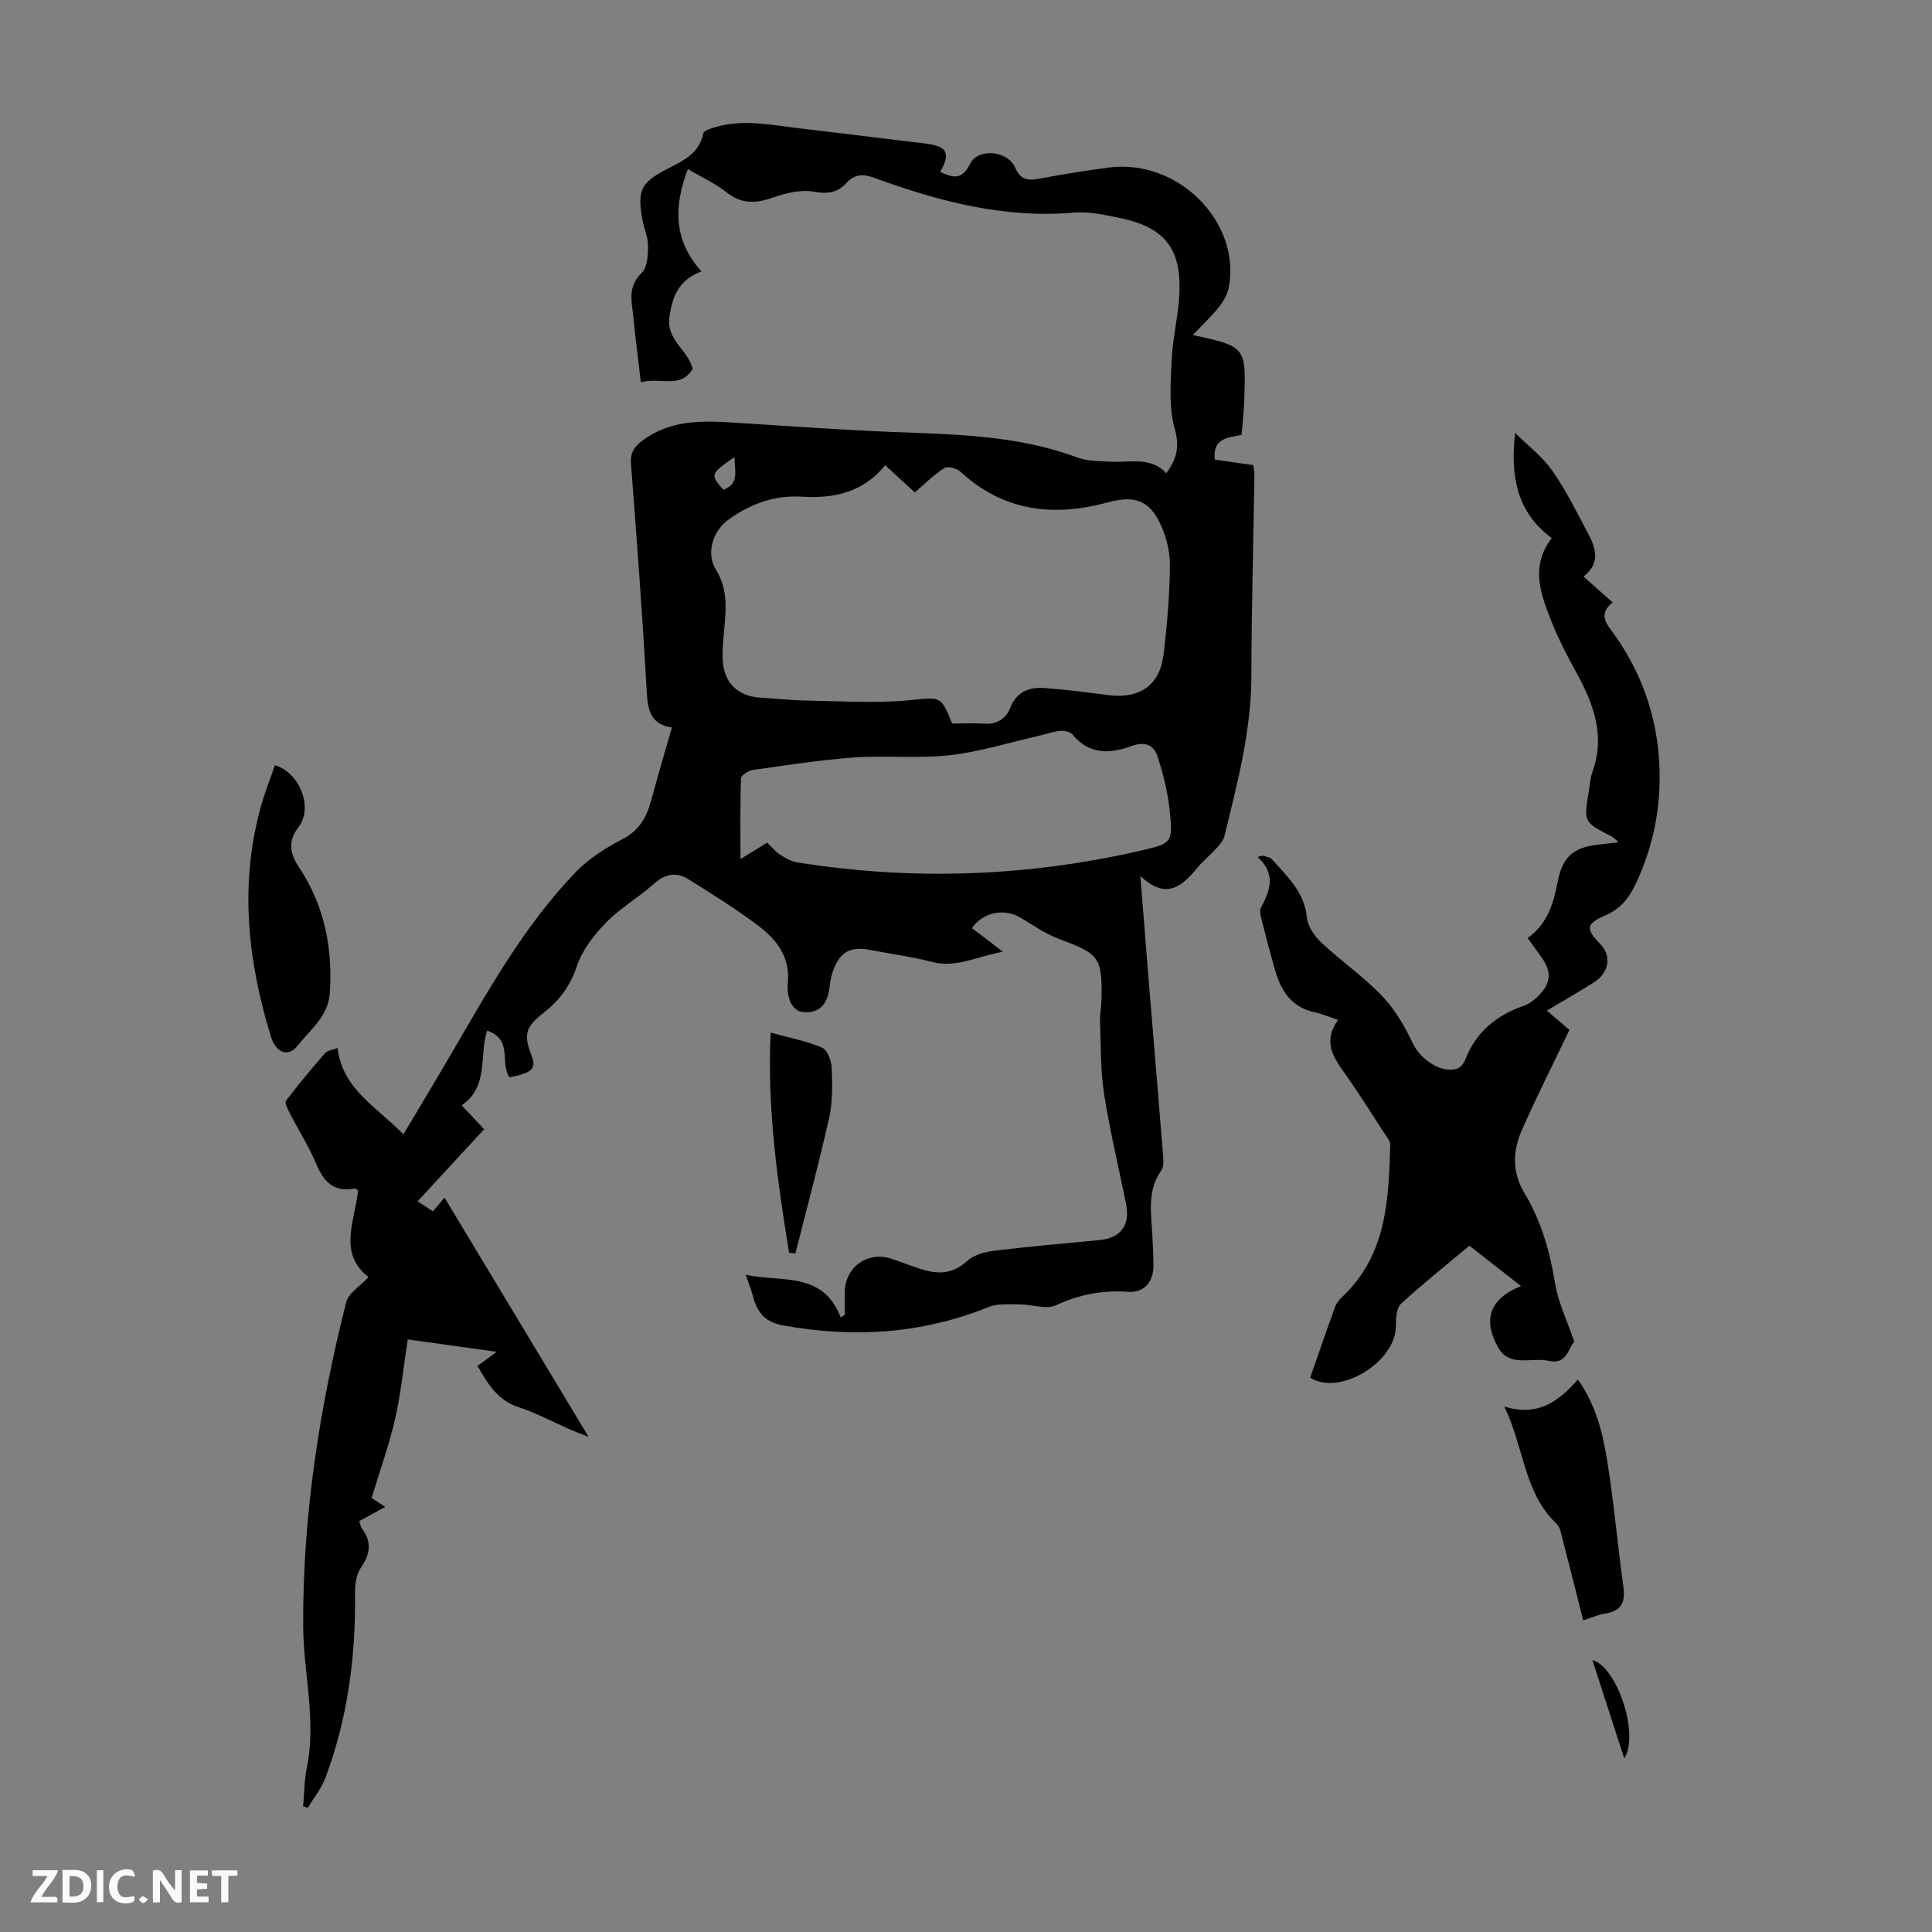 <svg enable-background="new 0 0 400 400" viewBox="0 0 400 400" xmlns="http://www.w3.org/2000/svg"><rect x="0" y="0" width="400" height="400" fill="#808080" stroke="none"/><g fill="#fbfafa"><path d="m37.59 393.81c-.92.31-1.52.05-2-.78-.7-1.2-1.52-2.34-2.47-3.78v4.59c-.55.03-.95.05-1.41.07-.03-.37-.06-.64-.06-.91 0-1.91 0-3.81 0-5.7 1.13-.41 1.77-.03 2.29.91.62 1.11 1.38 2.14 2.31 3.19v-4.2h1.35v6.61z"/><path d="m12.94 393.88v-6.75c1.9.19 3.93-.54 5.37 1.29.8 1.01.78 2.88.03 3.97-1.37 1.97-3.4 1.51-5.4 1.49m1.45-1.22c2.04.12 2.92-.58 2.89-2.21-.03-1.51-.98-2.19-2.89-2z"/><path d="m11.81 393.87h-5.49c.68-2.18 2.47-3.48 3.51-5.45h-3.08v-1.21h5.29c-.71 2.13-2.44 3.48-3.47 5.51.86 0 1.63.04 2.39-.01.79-.05 1.14.21.85 1.16"/><path d="m39.33 393.86v-6.61h3.7v1.07h-2.22v1.52c.68.04 1.34.09 2.07.13v1.07c-.72.05-1.38.09-2.1.14v1.48h2.4v1.19h-3.85z"/><path d="m27.71 388.56c-1.15-.3-2.46-.61-3.1.64-.37.73-.41 1.93-.06 2.67.63 1.35 1.99.93 3.17.68.35.94-.01 1.32-.93 1.46-1.62.25-3.05-.27-3.76-1.48-.73-1.24-.6-3.03.31-4.17.88-1.11 2.71-1.7 4-1.16.32.13.44.74.65 1.12-.1.08-.19.16-.28.24"/><path d="m49.15 387.24v1.07c-.59.02-1.17.05-1.87.08v5.44h-1.48v-5.44h-1.85c-.05-.4-.08-.73-.13-1.15z"/><path d="m20.06 387.21h1.33v6.62h-1.33z"/><path d="m30.68 393.25c-.49.38-.8.79-1.05.76-.32-.05-.6-.45-.9-.7.26-.24.51-.64.8-.67.29-.04.62.3 1.15.61"/></g><path d="m102.82 279.88c-6.79-.95-12.73-1.78-18.4-2.57-.87 5.66-1.41 11.17-2.63 16.52-1.21 5.32-3.09 10.49-4.86 16.32.7.45 1.62 1.05 2.84 1.84-2.03 1.11-3.64 1.99-5.4 2.95.21.56.29 1.14.59 1.55 2.09 2.81 1.67 5.33-.28 8.15-.95 1.38-1.2 3.49-1.18 5.26.17 13.09-1.51 25.88-6.13 38.18-.83 2.21-2.4 4.14-3.64 6.2-.32-.1-.65-.19-.97-.29.24-2.68.23-5.41.77-8.04 2.01-9.86-.71-19.57-.76-29.34-.11-22.72 3.35-45.02 8.9-66.99.48-1.9 2.88-3.31 4.63-5.22-6.42-4.94-2.78-11.68-2.17-17.95-.32-.18-.54-.41-.7-.38-4.3.84-6.4-1.39-7.97-5.11-1.56-3.69-3.73-7.12-5.57-10.7-.38-.75-.97-1.99-.66-2.39 2.56-3.36 5.26-6.62 8.05-9.8.52-.59 1.59-.69 2.6-1.1 1.06 8.66 8.26 12.29 13.64 17.88 3.34-5.61 6.51-10.86 9.6-16.15 7.79-13.32 15.26-26.9 26.06-38.12 2.71-2.82 6.23-5.05 9.73-6.86 3.47-1.8 4.96-4.52 5.9-7.98 1.33-4.93 2.78-9.82 4.3-15.14.24.35.14.04 0 .02-4.56-.68-5.01-3.75-5.23-7.71-.86-15.64-2.05-31.26-3.24-46.88-.18-2.36.7-3.6 2.5-4.91 5.59-4.1 11.89-4.05 18.32-3.65 11.15.69 22.29 1.52 33.45 1.97 12.84.51 25.68.65 37.98 5.23 2.23.83 4.83.81 7.28.92 3.93.18 8.07-1.06 11.31 2.38 2.23-3.09 2.76-5.55 1.73-9.21-1.25-4.46-.85-9.47-.63-14.22.21-4.67 1.43-9.29 1.61-13.96.36-9.21-3.15-13.52-12.26-15.43-3.15-.66-6.46-1.4-9.62-1.13-14.42 1.24-27.95-2.32-41.26-7.19-2.35-.86-4.1-.84-5.91 1.15-1.73 1.91-3.87 2.22-6.67 1.71-2.66-.48-5.75.28-8.4 1.2-3.51 1.23-6.46 1.44-9.59-1.03-2.42-1.91-5.32-3.23-8.07-4.86-2.81 7.5-3.19 14.53 2.83 21.2-4.79 1.77-6.05 5.23-6.65 9.47-.67 4.78 3.88 6.76 4.81 10.69-2.48 4.26-6.82 1.65-10.72 2.8-.43-3.61-.84-6.99-1.23-10.38-.17-1.44-.26-2.9-.46-4.34-.41-2.9-.67-5.52 1.89-7.97 1.17-1.12 1.29-3.67 1.29-5.57 0-1.85-.86-3.68-1.19-5.55-1.06-5.99-.27-7.54 5.04-10.31 3.26-1.7 6.72-3.14 7.58-7.41.12-.58 1.56-1.04 2.46-1.3 5.89-1.75 11.77-.42 17.63.26 8.67 1 17.32 2.12 25.98 3.14 4.4.52 5.19 1.96 3 5.87 2.51 1.16 4.47 1.8 6.14-1.63 1.65-3.39 7.81-2.82 9.35.72 1 2.3 2.38 2.78 4.67 2.36 4.95-.91 9.91-1.76 14.9-2.38 14.3-1.76 27.31 11.41 24.65 24.96-.28 1.43-1.15 2.86-2.08 4.02-1.58 1.95-3.42 3.69-5.34 5.71 11.03 2.41 11.04 2.41 10.64 13.63-.08 2.33-.35 4.65-.54 7.06-2.92.55-6.04.72-5.55 5.1 2.56.37 5.17.74 7.99 1.15.07.71.22 1.45.21 2.19-.21 13.76-.6 27.52-.62 41.28-.01 11.45-2.89 22.35-5.58 33.31-.22.91-.93 1.76-1.59 2.48-1.27 1.41-2.78 2.62-3.99 4.07-3.13 3.76-6.34 6.86-11.83 1.75.62 7.76 1.14 14.49 1.69 21.22 1 12.15 2.03 24.31 3 36.46.09 1.08.21 2.47-.34 3.24-2.88 4.04-2.16 8.51-1.9 12.95.13 2.23.24 4.47.26 6.71.03 3.41-1.9 5.75-5.28 5.5-5.29-.38-10.08.55-14.93 2.79-2.03.94-4.96-.2-7.49-.19-2.16.01-4.54-.22-6.46.56-13.81 5.56-27.91 6.43-42.48 3.8-3.96-.72-5.41-2.8-6.29-6.1-.34-1.28-.85-2.52-1.5-4.41 7.46 1.65 15.96-.81 19.68 8.86.28-.19.57-.37.85-.56 0-1.56-.01-3.12 0-4.68.03-5.16 4.66-8.53 9.6-6.94 2.44.78 4.81 1.83 7.29 2.47 3.05.79 5.81.41 8.38-1.94 1.34-1.23 3.51-1.9 5.38-2.13 7.32-.9 14.68-1.55 22.03-2.24 4.45-.42 6.45-3.06 5.54-7.53-1.52-7.56-3.35-15.07-4.53-22.68-.77-4.92-.66-9.99-.85-14.99-.06-1.56.28-3.12.31-4.68.15-8.68-.51-9.39-8.59-12.39-2.87-1.06-5.48-2.85-8.13-4.45-3.36-2.03-7.72-1.26-10.12 2.13.96.72 1.92 1.44 2.88 2.17.97.74 1.93 1.48 3.54 2.72-5.32.93-9.61 3.44-14.76 2.09-4.1-1.07-8.33-1.61-12.5-2.43-4.3-.85-6.46.27-7.94 4.37-.45 1.24-.58 2.61-.79 3.93-.53 3.35-2.45 4.98-5.81 4.47-.85-.13-1.87-1.2-2.22-2.08-.48-1.2-.64-2.66-.51-3.96.51-5.22-2.26-8.86-5.99-11.68-4.7-3.54-9.7-6.7-14.71-9.79-2.38-1.46-4.72-1.06-6.99.98-3.16 2.83-6.95 5-9.9 8.02-2.5 2.56-4.94 5.66-6.05 8.98-1.36 4.09-3.57 7.1-6.8 9.64-3.94 3.1-4.33 4.53-2.56 9.13.97 2.53-.04 3.48-4.63 4.32-2.05-2.84.82-7.82-4.63-9.66-1.67 5.15.41 11.61-5.27 15.46 1.68 1.8 3.04 3.24 4.65 4.96-4.56 4.94-9.07 9.84-13.76 14.92 1.21.79 2.1 1.38 3.16 2.07.78-.92 1.48-1.74 2.41-2.83 9.82 16.31 19.54 32.44 29.83 49.54-1.94-.78-2.98-1.16-4-1.61-3.48-1.52-6.86-3.36-10.45-4.53-4.39-1.43-6.43-4.82-8.56-8.56 1.2-.85 2.24-1.63 3.96-2.92zm80.45-183.56c-4.62 5.67-10.61 6.93-17.31 6.51-5.56-.35-10.56 1.47-15.06 4.69-3.34 2.38-4.78 7.06-2.68 10.42 2.32 3.73 2.16 7.6 1.79 11.63-.21 2.33-.48 4.69-.38 7.02.21 4.78 3.12 7.57 7.81 7.85 3.24.19 6.47.56 9.7.61 7.02.11 14.08.58 21.04-.07 6.59-.61 6.54-1.15 8.95 4.82 2.16 0 4.4-.13 6.62.03 2.63.2 4.52-1.05 5.37-3.2 1.37-3.47 3.98-4.42 7.2-4.18 4.33.32 8.64.88 12.95 1.44 6.71.88 10.88-1.95 11.66-8.55.72-6.09 1.24-12.24 1.29-18.37.02-2.9-.8-6.03-2.06-8.66-2.41-5.01-5.64-5.71-10.91-4.27-11.08 3.01-21.45 1.85-30.33-6.32-.78-.72-2.68-1.26-3.39-.82-2.14 1.33-3.95 3.19-6.13 5.05-1.69-1.55-3.73-3.42-6.13-5.63zm-24.44 78.14c.96.91 1.74 1.9 2.74 2.54 1.08.7 2.32 1.36 3.57 1.56 23.91 3.81 47.68 2.95 71.26-2.5 6.28-1.45 6.45-1.67 5.78-8.18-.39-3.82-1.35-7.64-2.54-11.3-.76-2.35-2.61-3.13-5.37-2.12-4.39 1.61-8.77 1.85-12.22-2.38-.48-.59-1.76-.85-2.62-.76-1.54.16-3.03.73-4.56 1.07-6.09 1.39-12.13 3.29-18.3 3.98-6.53.73-13.21-.01-19.78.46-6.99.5-13.95 1.6-20.9 2.58-.92.13-2.45 1.1-2.47 1.72-.2 5.39-.11 10.78-.11 16.73 2.23-1.36 3.8-2.33 5.52-3.4zm-6.78-79.83c-5.02 3.52-5.04 3.6-2.29 6.77 3.35-1.21 2.36-3.89 2.29-6.77z" fill="#010000"/><path d="m277.03 211.16c-2.06-.68-3.39-1.28-4.79-1.57-4.82-.99-7.01-4.42-8.25-8.72-1.02-3.54-1.94-7.11-2.84-10.68-.18-.73-.39-1.67-.08-2.26 1.83-3.48 3.22-6.9-.68-10.49.34-.1.69-.2 1.03-.3.65.24 1.5.3 1.91.75 3.15 3.56 6.74 6.77 7.25 12.08.18 1.83 1.59 3.86 3.01 5.2 4.08 3.82 8.75 7.05 12.59 11.07 2.68 2.8 4.72 6.38 6.4 9.92 1.51 3.17 5.9 6.17 9.1 5.09.7-.24 1.41-1.12 1.69-1.86 2.2-5.76 6.45-9.18 12.13-11.16 1.02-.35 1.99-1.06 2.77-1.81 2.94-2.83 3.1-5.23.75-8.4-.86-1.15-1.67-2.33-2.73-3.81 4.02-2.88 5.31-6.99 6.18-11.52 1.07-5.59 3.52-7.4 9.13-7.9.97-.09 1.94-.24 3.53-.43-.82-.66-1.14-1.02-1.54-1.23-5.7-2.91-5.71-2.91-4.64-9.32.22-1.32.28-2.71.73-3.95 2.75-7.55.22-14.18-3.36-20.71-1.83-3.33-3.6-6.71-5-10.23-2.28-5.72-4.62-11.56-.05-17.51-7.3-5.43-8.6-12.93-7.57-21.77 2.6 2.59 5.64 4.89 7.71 7.85 2.87 4.09 5.09 8.64 7.44 13.08 1.58 2.99 2.55 6.1-1.02 8.79 2.13 1.88 4.01 3.55 6.06 5.37-3.24 2.55-1.09 4.62.32 6.61 6.44 9.06 9.53 19.16 9.4 30.23-.09 7.24-1.64 14.18-4.66 20.8-1.42 3.11-3.09 5.65-6.53 7.12-4.14 1.77-4.13 2.85-1.07 6 2.37 2.43 1.82 5.91-1.38 7.92-3.11 1.97-6.31 3.79-9.71 5.82 1.84 1.58 3.49 3 4.67 4.01-3.38 7.07-6.79 13.8-9.83 20.7-1.91 4.33-2.11 8.68.55 13.12 3.41 5.69 5.23 11.99 6.3 18.6.63 3.94 2.48 7.68 3.99 12.13-1.16 1.07-1.46 4.84-5.25 3.97-3.54-.82-8.13 1.41-10.5-2.75-3.03-5.33-2.23-9.97 4.72-12.74-4.16-3.26-7.71-6.03-10.69-8.36-4.92 4.12-9.69 7.9-14.15 12.02-.96.89-1.08 3.02-1.07 4.57.03 7.59-11.81 14.62-17.74 10.72 1.71-4.89 3.4-9.84 5.19-14.75.29-.78.94-1.5 1.56-2.09 9.09-8.63 9.49-19.99 9.83-31.34.02-.77-.69-1.61-1.17-2.34-2.68-4.12-5.3-8.3-8.14-12.32-2.41-3.39-4.78-6.64-1.5-11.22z" fill="#010000"/><path d="m56.92 158.43c5.23 1.58 7.96 8.84 4.87 12.84-2.29 2.97-1.72 5.54.09 8.25 5.3 7.95 7.03 16.78 6.4 26.16-.32 4.72-4.08 7.55-6.68 10.83-1.98 2.5-4.5 1.37-5.48-1.8-4.89-15.87-6.61-31.88-1.99-48.14.79-2.75 1.86-5.44 2.79-8.14z" fill="#010000"/><path d="m311.45 291.21c7.01 2.16 11.27-1.09 15.23-5.6 3.74 5.26 5.17 11.13 6.11 17.04 1.37 8.59 2.12 17.28 3.32 25.9.45 3.24-.49 5.02-3.83 5.53-1.4.21-2.74.84-4.49 1.41-1.46-5.77-2.85-11.35-4.3-16.92-.28-1.06-.47-2.38-1.19-3.06-6.81-6.42-6.71-15.75-10.85-24.3z" fill="#010000"/><path d="m163.37 259.35c-2.42-14.9-4.55-29.83-3.82-45.56 3.93 1.09 7.45 1.74 10.66 3.12 1.1.47 1.93 2.74 1.99 4.22.14 3.43.2 7-.54 10.32-2.1 9.41-4.62 18.72-6.98 28.07-.44-.05-.87-.11-1.31-.17z" fill="#010000"/><path d="m336.28 364.06c-2.27-7.02-4.4-13.59-6.59-20.36 5.06 1.32 9.81 15.39 6.59 20.36z" fill="#010000"/></svg>